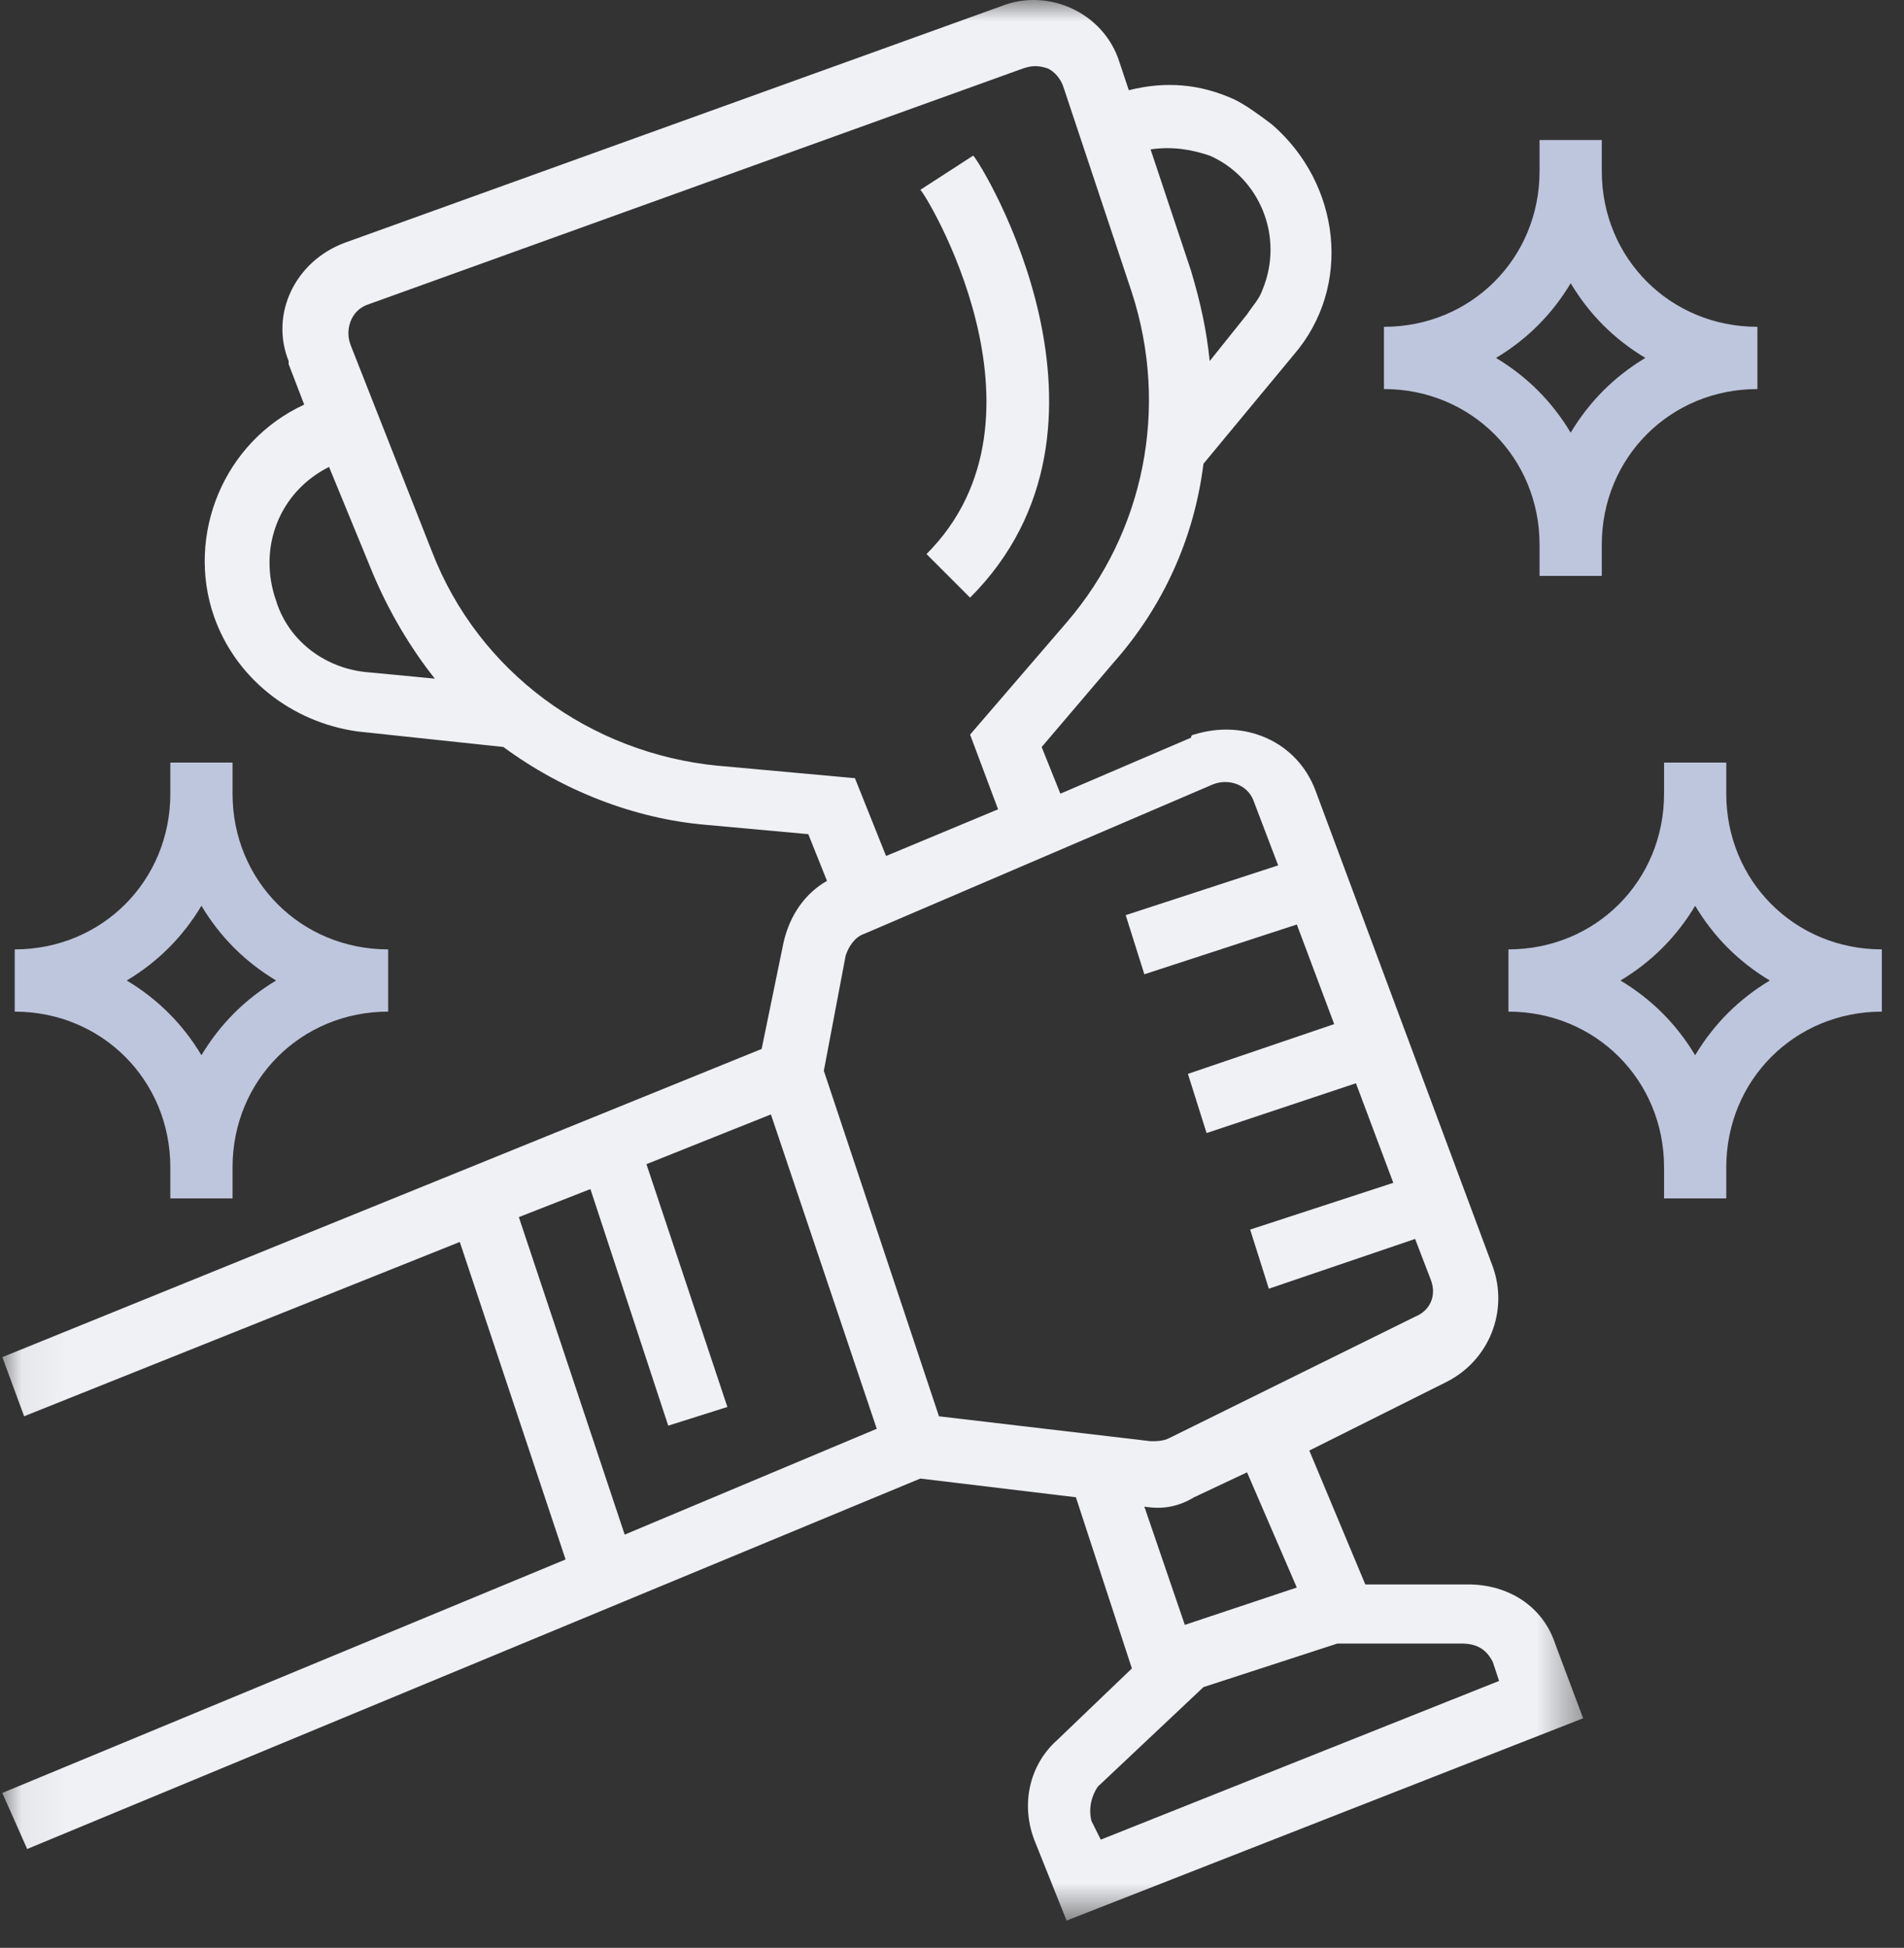 <svg xmlns="http://www.w3.org/2000/svg" xmlns:xlink="http://www.w3.org/1999/xlink" width="44" height="45" viewBox="0 0 44 45">
    <rect x="0" y="0" width="44" height="45" fill="#333333" stroke="none"/>
    <defs>
        <path id="prefix__a" d="M0.053 0L36.585 0 36.585 44.365 0.053 44.365z"/>
    </defs>
    <g fill="none" fill-rule="evenodd">
        <mask id="prefix__b" fill="#fff">
            <use xlink:href="#prefix__a"/>
        </mask>
        <path fill="#F0F1F5" d="M.053 41.421l.575 1.295 20.64-8.558 3.595.432 1.294 3.955-1.726 1.654c-.647.575-.862 1.51-.503 2.373l.72 1.798 11.937-4.674-.648-1.726c-.287-.863-1.078-1.366-2.013-1.366h-2.373l-1.294-3.093 3.164-1.582c1.006-.504 1.438-1.654 1.078-2.66L30.4 18.264c-.431-1.15-1.654-1.654-2.804-1.294 0 0-.072 0-.072.072l-3.02 1.294-.432-1.078 1.654-1.942c1.15-1.295 1.87-2.877 2.085-4.602l2.086-2.517c1.366-1.583 1.078-3.956-.504-5.322-.287-.216-.575-.431-.862-.575-.792-.36-1.583-.432-2.445-.216l-.216-.647C25.51.288 24.216-.288 23.137.143L7.963 5.61C6.813 6.04 6.237 7.263 6.67 8.34v.072l.36.935c-1.87.863-2.733 3.02-2.086 4.89.503 1.439 1.798 2.445 3.308 2.66l3.38.36c1.366 1.007 3.02 1.655 4.674 1.798l2.373.216.432 1.079c-.504.287-.863.791-1.007 1.438l-.503 2.445-17.547 7.12.504 1.366 10.067-4.027 2.445 7.335L.053 41.421zm34.446-3.02l.144.432-9.205 3.667-.215-.431c-.073-.288 0-.575.144-.791l2.444-2.302 3.093-1.006h2.876c.36 0 .576.143.72.431zm-4.53-1.726l-2.589.863-.935-2.732c.431.071.79 0 1.15-.216l1.223-.576 1.15 2.661zm-1.942-18.553c.36-.145.791 0 .935.36l.575 1.51-3.523 1.15.431 1.366 3.524-1.15.863 2.301-3.38 1.15.431 1.367 3.452-1.15.863 2.3-3.308 1.08.432 1.366 3.38-1.15.359.934c.144.36 0 .719-.36.863l-5.68 2.804c-.145.072-.288.072-.432.072l-4.89-.575-2.661-7.982.504-2.661c.071-.216.215-.432.431-.504l8.054-3.451zm-.072-14.527c1.15.504 1.726 1.87 1.223 3.092-.072.216-.216.36-.36.576l-.863 1.078c-.072-.719-.216-1.366-.431-2.085l-.935-2.805c.503-.072.935 0 1.366.144zM6.381 13.88c-.431-1.223.072-2.517 1.223-3.093l1.006 2.446c.36.862.864 1.726 1.439 2.445l-1.51-.144c-1.007-.072-1.87-.72-2.158-1.654zm10.212 3.811c-2.949-.288-5.537-2.157-6.616-4.962l-1.87-4.746c-.144-.36 0-.791.36-.935L23.64 1.582c.216-.072.36-.072.576 0 .143.071.288.215.36.431l1.581 4.746c.863 2.661.288 5.538-1.51 7.623l-2.229 2.589.647 1.726-2.589 1.078-.719-1.797-3.164-.288zM11.99 28.118l1.654-.648 1.798 5.466 1.367-.432-1.87-5.609 2.876-1.15 2.446 7.263-5.825 2.445-2.446-7.335z" mask="url(#prefix__b)"/>
        <path fill="#BEC6DD" d="M35.578 12.584v.72h1.438v-.72c0-2.013 1.582-3.596 3.596-3.596V7.55c-2.014 0-3.596-1.582-3.596-3.596v-.719h-1.438v.72c0 2.013-1.582 3.595-3.596 3.595v1.438c2.014 0 3.596 1.583 3.596 3.596zm.72-6.04c.43.719 1.006 1.294 1.725 1.725-.72.432-1.294 1.007-1.726 1.727-.431-.72-1.006-1.295-1.726-1.727.72-.43 1.295-1.006 1.726-1.725zM3.936 26.967v.719h1.438v-.719c0-2.013 1.583-3.596 3.596-3.596v-1.438c-2.013 0-3.596-1.582-3.596-3.596v-.719H3.936v.72c0 2.013-1.582 3.595-3.596 3.595v1.438c2.014 0 3.596 1.583 3.596 3.596zm.72-6.04c.43.718 1.006 1.294 1.725 1.725-.72.432-1.294 1.007-1.726 1.726-.431-.719-1.006-1.294-1.726-1.726.72-.431 1.295-1.007 1.726-1.726zM39.893 18.337v-.719h-1.438v.72c0 2.013-1.582 3.595-3.596 3.595v1.438c2.014 0 3.596 1.583 3.596 3.596v.719h1.438v-.719c0-2.013 1.582-3.596 3.595-3.596v-1.438c-2.013 0-3.595-1.582-3.595-3.596zm-.72 6.041c-.43-.719-1.006-1.294-1.725-1.726.719-.431 1.294-1.007 1.726-1.726.431.72 1.006 1.295 1.725 1.726-.719.432-1.294 1.007-1.725 1.726z"/>
        <path fill="#F0F1F5" d="M21.411 12.8l1.007 1.007c3.955-3.956.288-9.996.072-10.212l-1.223.791c.072 0 3.308 5.25.144 8.414z"/>
    </g>
</svg>
